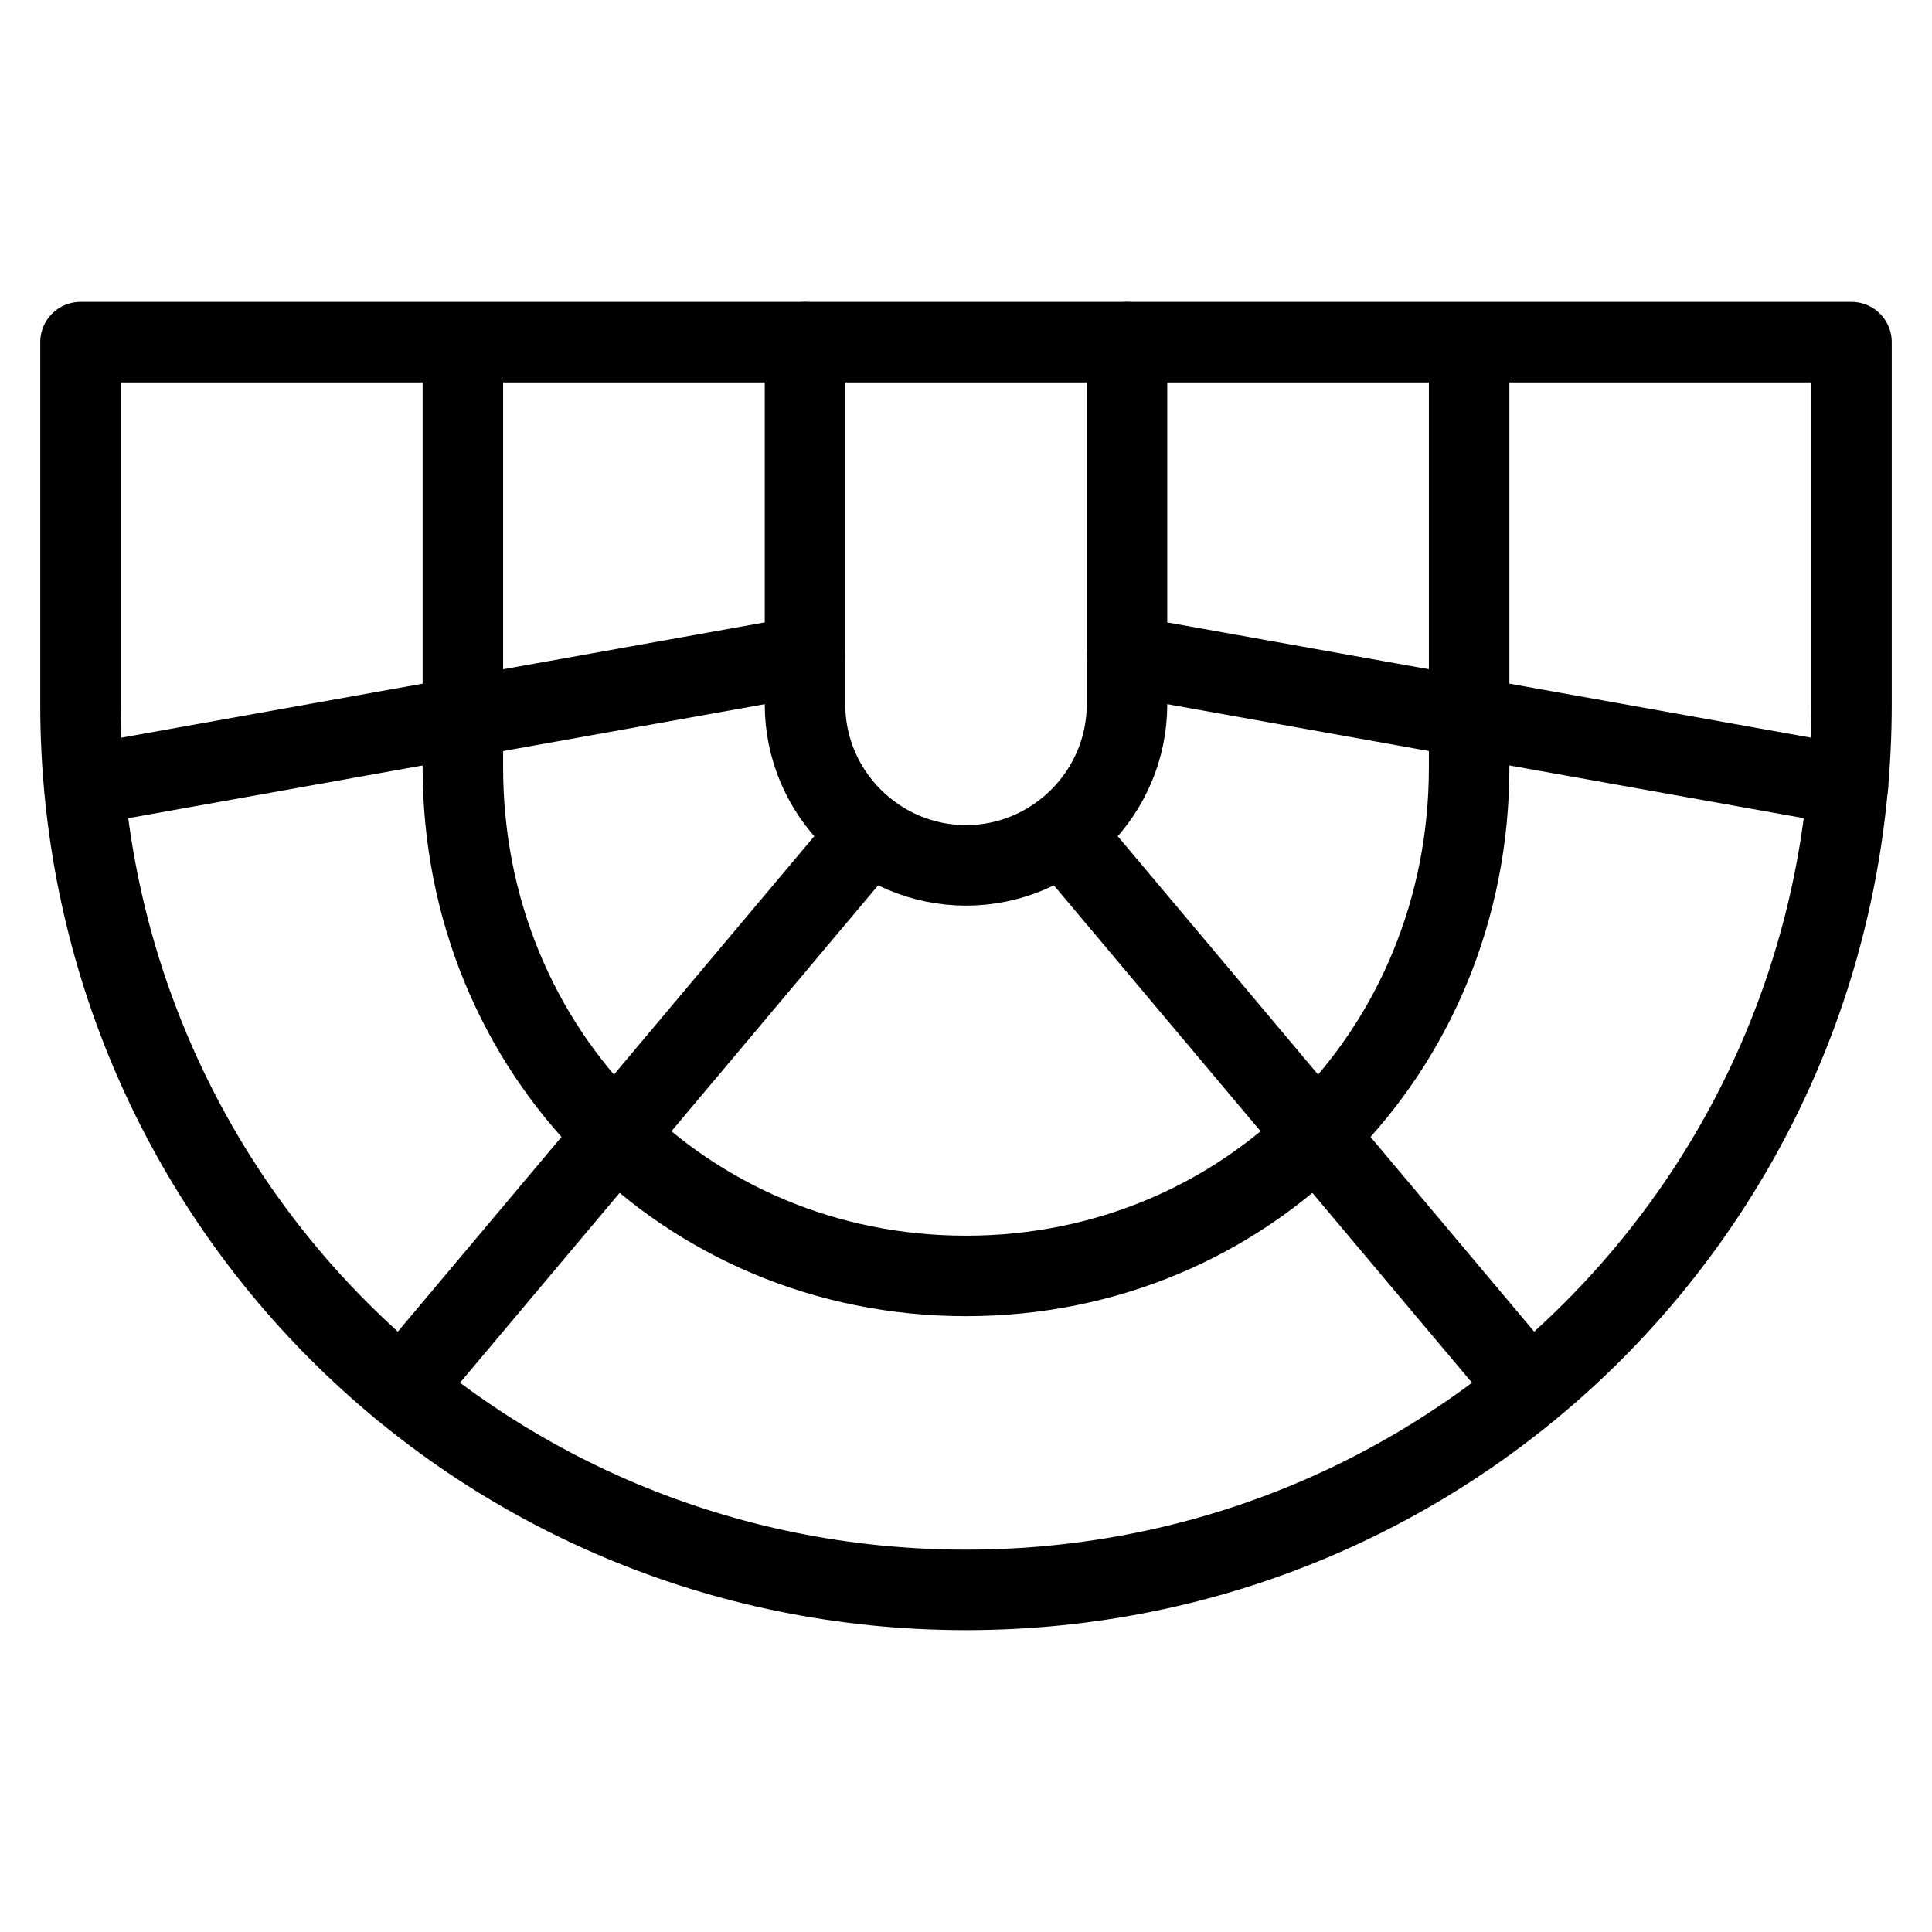 <svg xmlns="http://www.w3.org/2000/svg" fill="none" viewBox="0 0 24 24"><path stroke="#000000" stroke-linecap="round" stroke-linejoin="round" stroke-miterlimit="10" d="M10 4.25v4.5c0 1.1 0.9 2 2 2s2 -0.9 2 -2v-4.5h-4Z" stroke-width="1"></path><path stroke="#000000" stroke-linecap="round" stroke-linejoin="round" stroke-miterlimit="10" d="M10 4.25H1v4.5c0 6.1 4.9 11 11 11s11 -4.9 11 -11v-4.5h-9" stroke-width="1"></path><path stroke="#000000" stroke-linecap="round" stroke-linejoin="round" stroke-miterlimit="10" d="m5.75 4.256 0 5.278C5.75 13.071 8.5 15.85 12 15.85s6.25 -2.779 6.25 -6.316V4.256" stroke-width="1"></path><path stroke="#000000" stroke-linecap="round" stroke-linejoin="round" stroke-miterlimit="10" d="M10.8 10.35 5 17.25" stroke-width="1"></path><path stroke="#000000" stroke-linecap="round" stroke-linejoin="round" stroke-miterlimit="10" d="M10 8.15 1.047 9.754" stroke-width="1"></path><path stroke="#000000" stroke-linecap="round" stroke-linejoin="round" stroke-miterlimit="10" d="m13.2 10.35 5.8 6.9" stroke-width="1"></path><path stroke="#000000" stroke-linecap="round" stroke-linejoin="round" stroke-miterlimit="10" d="m14 8.15 8.957 1.604" stroke-width="1"></path></svg>